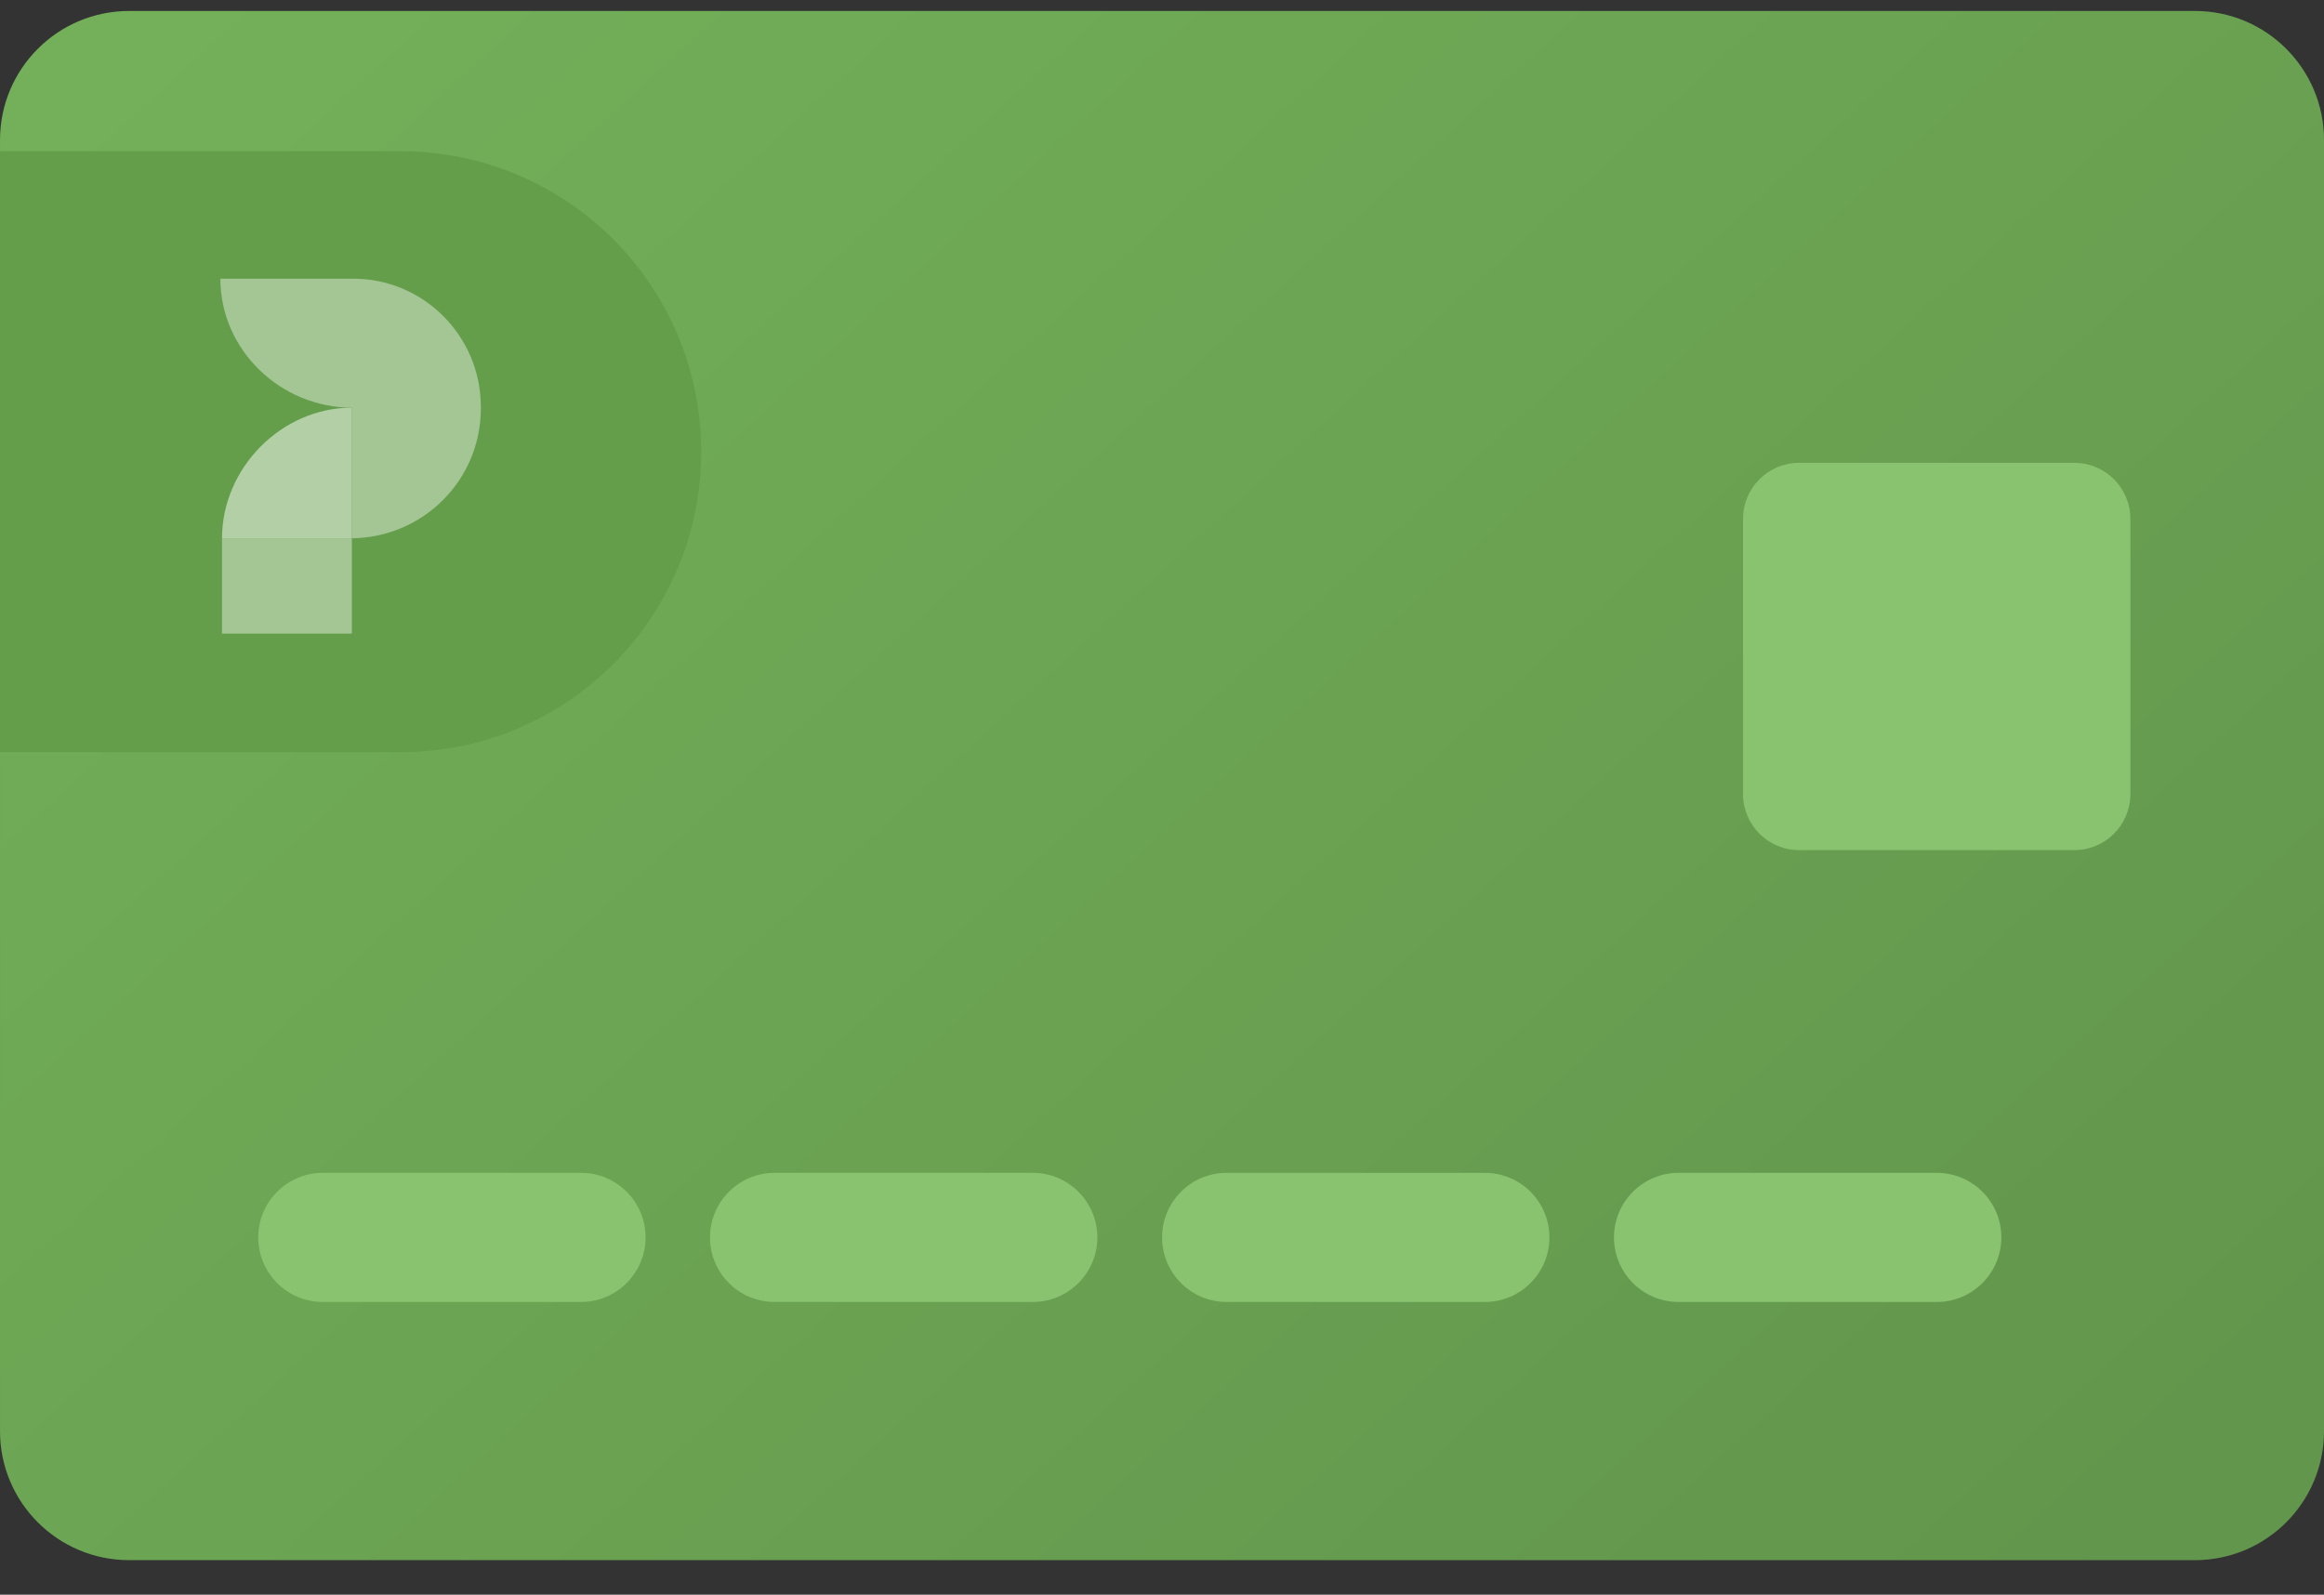 <svg width="51" height="35" viewBox="0 0 51 35" fill="none" xmlns="http://www.w3.org/2000/svg">
<rect x="0" y="0" width="51" height="35" fill="#333333" stroke="none"/>
<path d="M48.167 34.241H2.833C1.268 34.241 6.10352e-05 32.973 6.10352e-05 31.408V3.074C6.10352e-05 1.509 1.268 0.241 2.833 0.241H48.167C49.732 0.241 51 1.509 51 3.074V31.408C51 32.973 49.732 34.241 48.167 34.241Z" fill="#73B059"/>
<path d="M48.167 34.241H2.833C1.268 34.241 6.10352e-05 32.973 6.10352e-05 31.408V3.074C6.10352e-05 1.509 1.268 0.241 2.833 0.241H48.167C49.732 0.241 51 1.509 51 3.074V31.408C51 32.973 49.732 34.241 48.167 34.241Z" fill="url(#paint0_linear_729_11650)" fill-opacity="0.15"/>
<path d="M14.167 27.158C14.167 27.94 13.533 28.575 12.751 28.575H7.084C6.302 28.575 5.667 27.94 5.667 27.158C5.667 26.376 6.302 25.741 7.084 25.741H12.751C13.533 25.741 14.167 26.376 14.167 27.158Z" fill="#89C370"/>
<path d="M24.081 27.158C24.081 27.94 23.447 28.575 22.665 28.575H16.998C16.216 28.575 15.581 27.94 15.581 27.158C15.581 26.376 16.216 25.741 16.998 25.741H22.665C23.447 25.741 24.081 26.376 24.081 27.158Z" fill="#89C370"/>
<path d="M34.002 27.158C34.002 27.94 33.367 28.575 32.585 28.575H26.918C26.136 28.575 25.502 27.94 25.502 27.158C25.502 26.376 26.136 25.741 26.918 25.741H32.585C33.367 25.741 34.002 26.376 34.002 27.158Z" fill="#89C370"/>
<path d="M43.919 27.158C43.919 27.94 43.284 28.575 42.502 28.575H36.836C36.054 28.575 35.419 27.94 35.419 27.158C35.419 26.376 36.054 25.741 36.836 25.741H42.502C43.284 25.741 43.919 26.376 43.919 27.158Z" fill="#89C370"/>
<path d="M39.48 18.658H45.52C46.2 18.658 46.751 18.107 46.751 17.428V11.389C46.751 10.709 46.2 10.158 45.521 10.158H39.482C38.802 10.158 38.251 10.709 38.251 11.387V17.427C38.251 18.107 38.802 18.658 39.48 18.658Z" fill="#89C370"/>
<path d="M15.388 9.914C15.388 13.556 12.435 16.508 8.793 16.508L0 16.508L0 3.319L8.793 3.319C12.435 3.319 15.388 6.271 15.388 9.914Z" fill="#649E4B"/>
<g opacity="0.5">
<path opacity="0.82" d="M10.552 8.929V8.965C10.552 10.534 9.29 11.796 7.721 11.814V8.947C6.166 8.947 4.836 7.687 4.836 6.117H7.721C9.272 6.098 10.552 7.361 10.552 8.929Z" fill="white"/>
<path opacity="0.82" d="M7.721 11.814H4.872V13.906H7.721V11.814Z" fill="white"/>
<path d="M7.721 8.947V11.814H4.872C4.872 10.275 6.175 8.947 7.721 8.947Z" fill="white"/>
</g>
<defs>
<linearGradient id="paint0_linear_729_11650" x1="1.85" y1="2.564" x2="38.374" y2="42.421" gradientUnits="userSpaceOnUse">
<stop stop-opacity="0"/>
<stop offset="1"/>
</linearGradient>
</defs>
</svg>
